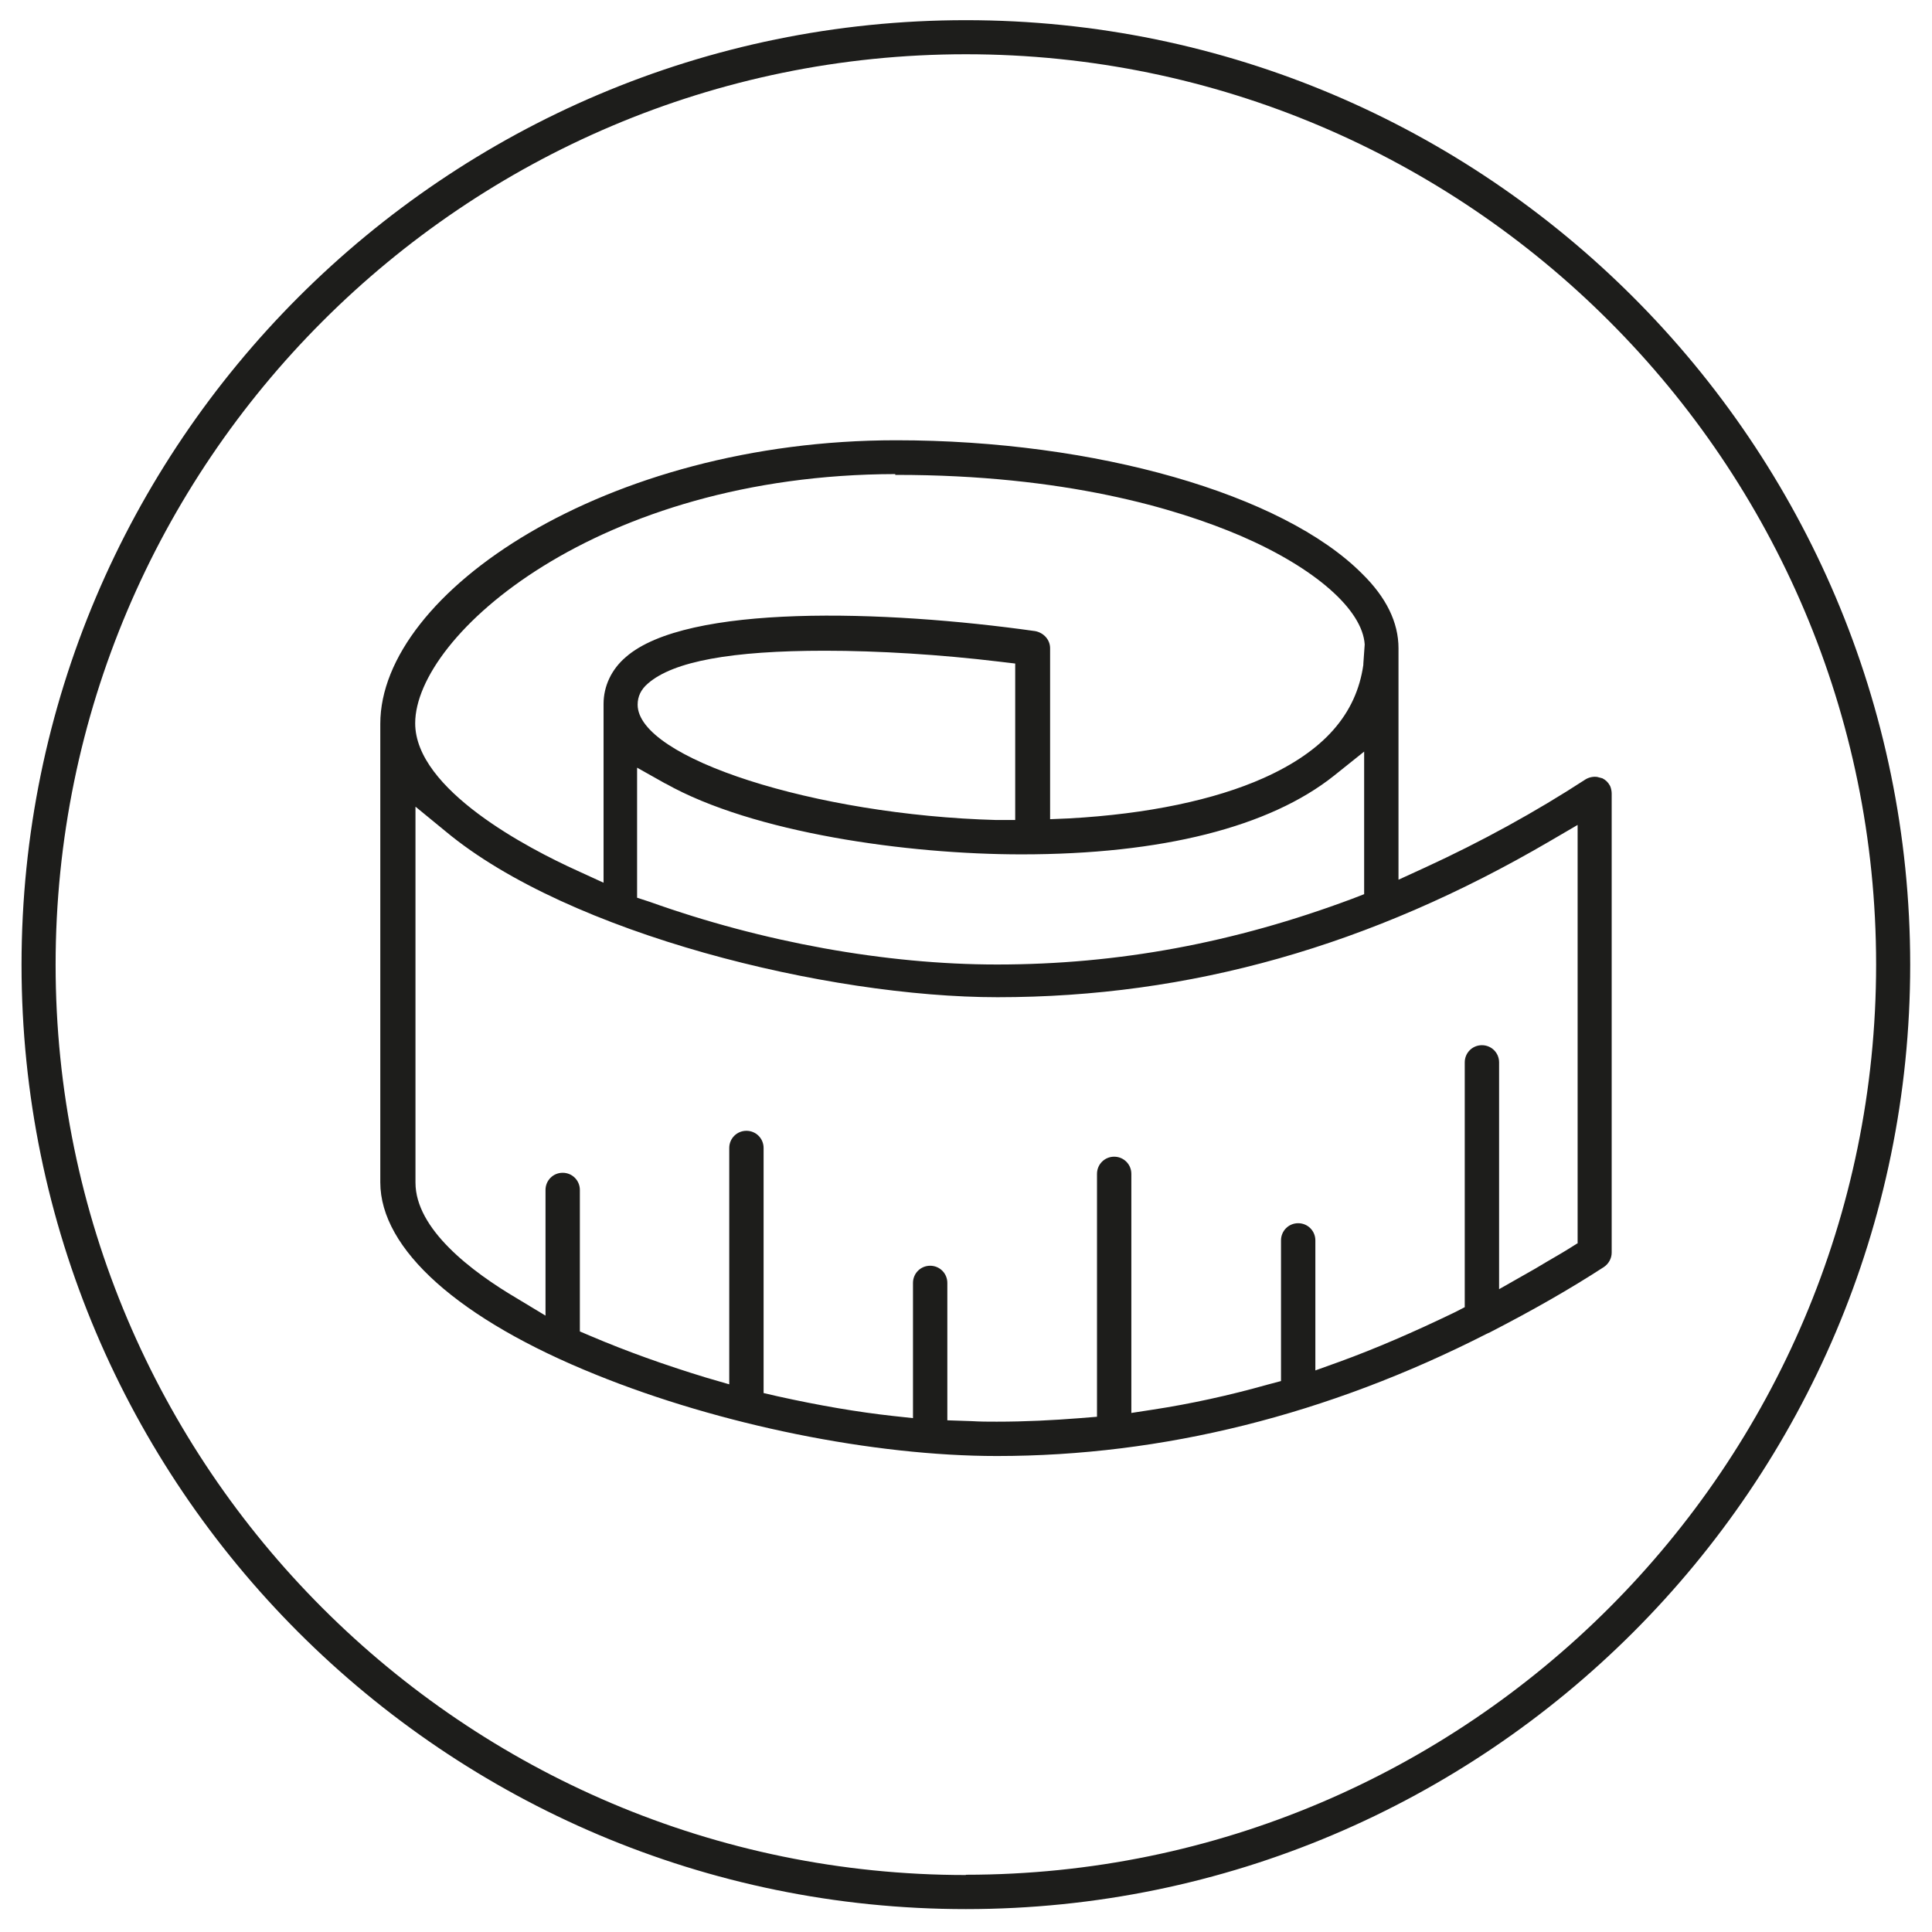 <?xml version="1.0" encoding="UTF-8"?><svg id="Layer_1" xmlns="http://www.w3.org/2000/svg" viewBox="0 0 70.87 70.87"><defs><style>.cls-1{fill:#1d1d1b;stroke-width:0px;}</style></defs><path class="cls-1" d="M35.43.74C16.33.74.79,16.28.79,35.39s15.54,34.64,34.64,34.64,34.64-15.54,34.64-34.64S54.53.74,35.43.74ZM35.43,68.78c-18.41,0-33.39-14.98-33.39-33.39S17.02,1.99,35.43,1.99s33.39,14.98,33.39,33.39-14.98,33.39-33.39,33.39Z"/><path class="cls-1" d="M59.07,28.85l-.02-.04c-.06-.11-.15-.2-.27-.26l-.19-.05c-.14-.02-.3.01-.43.09-1.83,1.19-3.81,2.28-5.9,3.24l-.96.44v-8.49c0-.95-.45-1.87-1.34-2.74-2.91-2.92-9.77-4.89-17.09-4.89-10.65,0-18.92,5.59-18.92,10.4v16.82c0,2.45,2.88,5.03,7.92,7.06,4.54,1.84,10.17,2.98,14.7,2.98,6.08,0,12.13-1.51,17.96-4.48l.13-.06c1.59-.82,2.92-1.58,4.17-2.39.18-.12.29-.32.29-.53v-16.84c0-.09-.02-.18-.05-.26ZM32.84,17.4v.02h.05c6.13,0,10.25,1.22,12.63,2.24,2.73,1.18,4.46,2.71,4.54,3.98l-.05.71v.04c-.26,1.81-1.45,3.16-3.66,4.15-1.79.8-4.25,1.32-7.12,1.48l-.71.03v-6.27c0-.31-.23-.57-.55-.63-5.53-.78-12.78-1-15.01.95-.53.45-.82,1.07-.82,1.72v6.56l-.96-.44c-1.79-.81-5.95-2.97-5.95-5.41,0-3.22,6.68-9.12,17.61-9.14ZM24.41,28.74c3.21,1.81,8.87,2.6,13.06,2.6,5.14,0,9.1-1,11.47-2.89l1.1-.88v5.23l-.44.17c-4.33,1.62-8.59,2.41-13.03,2.41-4.08,0-8.6-.82-12.74-2.3l-.46-.15v-4.77l1.05.59ZM23.39,25.85c0-.3.12-.56.38-.78.93-.81,3.06-1.2,6.49-1.2,1.96,0,4.23.14,6.39.4l.59.07v5.74h-.69c-6.64-.18-13.16-2.27-13.16-4.23ZM57.86,45.61l-.32.2c-.27.17-.54.32-.81.48-.14.08-.28.17-.42.25l-1.32.75v-8.32c0-.35-.28-.63-.63-.63s-.63.28-.63.63v8.98l-.37.19c-1.49.72-2.9,1.33-4.22,1.81l-.89.32v-4.77c0-.35-.28-.63-.63-.63s-.63.28-.63.63v5.16l-.49.13c-1.42.4-2.84.71-4.22.92l-.78.12v-8.77c0-.35-.28-.63-.63-.63s-.63.28-.63.63v8.91l-.62.05c-1.02.08-2.02.13-3.06.13-.3,0-.61,0-.92-.02l-.89-.03v-5.04c0-.35-.28-.63-.63-.63s-.63.28-.63.63v4.96l-.74-.08c-1.27-.14-2.69-.38-4.22-.72l-.52-.12v-8.99c0-.35-.28-.63-.63-.63s-.63.28-.63.63v8.67l-.86-.25c-1.51-.46-2.93-.97-4.22-1.52l-.4-.17v-5.19c0-.35-.28-.63-.63-.63s-.63.28-.63.63v4.61l-1.01-.61c-1.72-1.01-3.76-2.57-3.76-4.27v-13.79l1.11.91c4.52,3.76,14.02,6.08,20.24,6.08,7.06,0,13.69-1.88,20.27-5.73l1.01-.59v15.36Z"/></svg>
